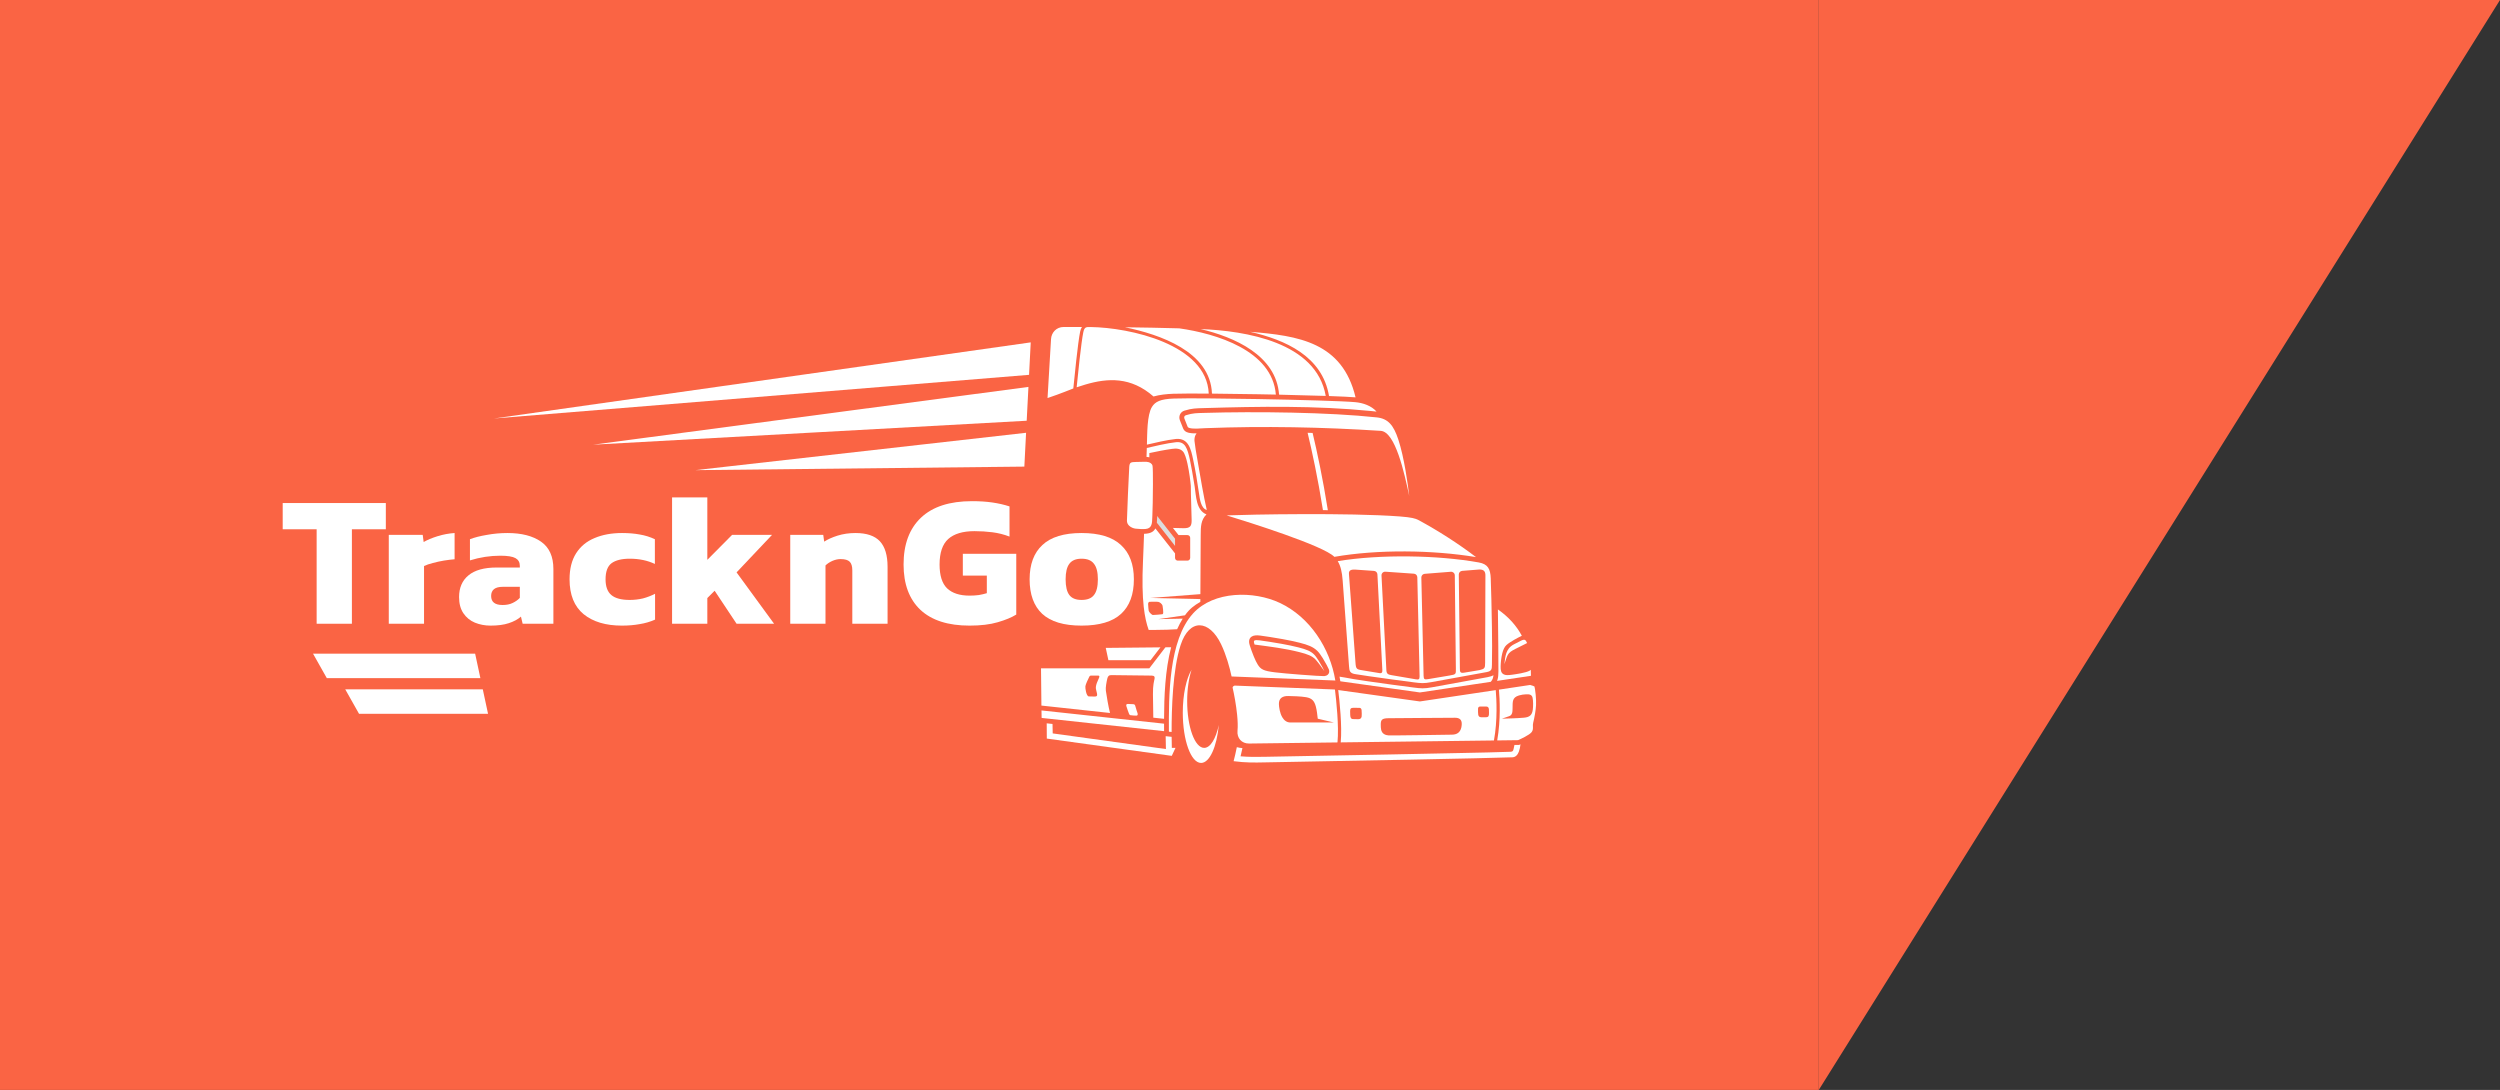 <svg width="367" height="160" viewBox="0 0 367 160" fill="none" xmlns="http://www.w3.org/2000/svg">
<rect x="0" y="0" width="367" height="160" fill="#333333" stroke="none"/>
<rect width="267" height="160" fill="#FA6444"/>
<path fill-rule="evenodd" clip-rule="evenodd" d="M196.643 99.333C196.686 99.559 196.725 99.787 196.759 100.013L208.438 101.652L218.845 100.091C218.992 99.928 219.091 99.766 219.153 99.568C219.194 99.439 219.221 99.293 219.238 99.118C219.039 99.243 218.757 99.338 218.354 99.411L210.22 100.895C209.038 101.11 208.638 101.069 207.532 100.932C206.724 100.832 205.563 100.678 204.347 100.511C201.871 100.172 199.161 99.781 198.724 99.694C197.422 99.434 197.183 99.44 196.643 99.333Z" fill="white"/>
<path fill-rule="evenodd" clip-rule="evenodd" d="M196.027 99.91C195.26 95.168 192.301 90.591 187.885 88.509C184.065 86.709 178.182 86.72 175.148 90.045C171.546 93.994 171.568 102.196 171.595 107.41L171.993 107.454C171.989 104.108 172.157 98.24 173.309 94.708C174.61 90.717 177.528 90.977 179.253 94.565C180.009 96.136 180.52 98.001 180.797 99.306L195.922 99.895L196.027 99.91ZM184.059 96.379C183.837 95.839 183.623 95.241 183.464 94.736V94.734C183.257 94.078 183.397 93.677 183.756 93.445C184.057 93.252 184.498 93.234 184.999 93.302C185.751 93.405 186.983 93.585 188.262 93.817C189.132 93.975 190.022 94.157 190.791 94.354C191.416 94.513 191.902 94.661 192.307 94.84C192.734 95.028 193.076 95.253 193.391 95.559C193.638 95.799 193.927 96.211 194.195 96.641C194.621 97.327 195.012 98.093 195.075 98.262C195.105 98.342 195.125 98.421 195.131 98.496C195.143 98.644 195.113 98.787 195.033 98.913C194.957 99.035 194.84 99.132 194.678 99.192C194.593 99.224 194.498 99.246 194.394 99.254C194.175 99.272 192.611 99.173 190.948 99.044C189.484 98.931 187.935 98.795 187.16 98.698C186.299 98.591 185.794 98.483 185.438 98.316C185.038 98.129 184.847 97.893 184.622 97.537C184.448 97.263 184.25 96.844 184.059 96.379Z" fill="white"/>
<path fill-rule="evenodd" clip-rule="evenodd" d="M184.14 94.522L184.171 94.62C186.393 94.92 188.619 95.185 190.795 95.742C191.376 95.89 191.827 96.027 192.2 96.192C192.549 96.347 192.825 96.527 193.075 96.77C193.287 96.976 194.014 97.916 194.413 98.516L194.411 98.508C194.356 98.364 193.998 97.668 193.592 97.015C193.348 96.624 193.095 96.26 192.895 96.066C192.645 95.823 192.369 95.642 192.02 95.488C191.647 95.323 191.195 95.186 190.615 95.038C189.866 94.846 188.993 94.668 188.135 94.512C186.881 94.285 185.654 94.105 184.902 94.002C184.555 93.955 184.274 93.953 184.136 94.04C184.061 94.091 184.049 94.235 184.14 94.522Z" fill="white"/>
<path fill-rule="evenodd" clip-rule="evenodd" d="M178.921 106.429C178.627 109.631 177.573 112 176.318 112C174.835 112 173.633 108.696 173.633 104.621C173.633 101.942 174.152 99.598 174.928 98.305C174.524 99.525 174.277 101.146 174.277 102.927C174.277 106.717 175.395 109.789 176.773 109.789C177.687 109.788 178.486 108.441 178.921 106.429Z" fill="white"/>
<path fill-rule="evenodd" clip-rule="evenodd" d="M224.719 98.331C224.675 98.372 224.627 98.409 224.576 98.441C224.315 98.605 223.774 98.742 223.24 98.846C222.736 98.944 222.225 99.016 221.998 99.047C221.385 99.132 220.992 99.149 220.705 98.975C220.377 98.777 220.275 98.43 220.292 97.809C220.307 97.283 220.373 96.535 220.537 95.896C220.665 95.395 220.859 94.952 221.144 94.696C221.705 94.194 222.84 93.607 223.406 93.33C222.625 91.87 221.475 90.57 219.891 89.464L219.909 91.036C219.939 93.729 219.967 96.182 219.969 98.514C219.97 99.059 219.933 99.451 219.83 99.779C219.811 99.84 219.79 99.898 219.767 99.954L224.741 99.208C224.742 98.911 224.735 98.62 224.719 98.331Z" fill="white"/>
<path fill-rule="evenodd" clip-rule="evenodd" d="M181.565 109.684C181.419 110.437 181.26 111.088 181.095 111.742C182.891 111.978 184.177 111.95 185.619 111.919H185.629C185.901 111.913 187.173 111.89 189.087 111.855C197.414 111.702 217.957 111.326 222.025 111.171C222.511 111.152 222.796 110.793 222.97 110.34V110.339C223.096 110.007 223.167 109.623 223.209 109.265C223.125 109.302 223.075 109.323 223.075 109.323L223.01 109.351L222.321 109.36L222.198 109.937C222.133 110.239 222.055 110.349 221.746 110.361C219.537 110.441 217.318 110.48 215.107 110.529C211.451 110.609 207.794 110.682 204.137 110.753C199.115 110.85 194.093 110.943 189.072 111.035C187.918 111.057 186.764 111.075 185.611 111.1H185.601C184.4 111.126 183.279 111.128 182.114 111.028C182.134 110.942 182.281 110.298 182.389 109.822C182.1 109.796 181.818 109.754 181.565 109.684ZM199.881 104.244C199.9 104.55 199.922 105.013 199.891 105.187C199.834 105.493 199.638 105.577 199.377 105.579C199.163 105.579 198.808 105.575 198.6 105.561C198.274 105.54 198.228 105.247 198.212 104.949C198.205 104.814 198.199 104.579 198.198 104.396C198.195 104.025 198.329 103.904 198.683 103.905C198.913 103.905 199.44 103.913 199.577 103.913C199.761 103.913 199.87 104.074 199.881 104.244ZM216.975 104.037C216.97 104.326 216.968 104.765 217.005 104.929C217.085 105.282 217.322 105.301 217.608 105.3C217.788 105.3 218.02 105.296 218.185 105.288C218.542 105.269 218.581 105.069 218.585 104.704C218.586 104.574 218.581 104.344 218.575 104.17C218.566 103.933 218.486 103.728 218.191 103.716C218.108 103.712 217.407 103.723 217.249 103.723C217.074 103.723 216.978 103.875 216.975 104.037ZM203.839 105.434C204.437 105.429 206.492 105.412 208.61 105.398C210.713 105.382 212.854 105.368 213.601 105.367C214.248 105.367 214.612 105.644 214.583 106.32C214.577 106.473 214.559 106.649 214.516 106.825C214.331 107.564 213.84 107.839 213.147 107.849C211.919 107.869 204.145 107.99 203.833 107.957C203.645 107.938 203.391 107.902 203.164 107.752C202.696 107.444 202.7 106.884 202.696 106.384C202.692 105.69 202.842 105.441 203.839 105.434ZM219.79 108.694L222.854 108.655C223.167 108.519 224.522 107.909 224.85 107.469C225.053 107.198 225.042 106.932 225.033 106.683C225.026 106.488 225.018 106.301 225.073 106.088C225.141 105.823 225.256 105.323 225.35 104.742C225.414 104.352 225.467 103.927 225.491 103.516C225.516 103.069 225.487 102.499 225.438 101.986C225.379 101.368 225.301 100.858 225.255 100.776C225.231 100.735 224.906 100.633 224.627 100.552L220.043 101.238C220.156 102.537 220.332 105.668 219.79 108.694ZM196.817 108.982L219.31 108.7C219.858 105.723 219.687 102.615 219.575 101.308L208.44 102.973L196.453 101.297C196.643 102.856 197.041 106.609 196.817 108.982ZM195.851 101.213L181.254 100.646C181.158 100.673 180.904 100.768 180.956 100.994C181.176 101.938 181.465 103.481 181.609 104.927C181.695 105.789 181.729 106.62 181.666 107.277C181.564 108.344 182.266 109.165 183.371 109.151L196.342 108.988C196.58 106.602 196.151 102.7 195.97 101.228L195.851 101.213ZM221.51 105.146C222.052 104.998 222.037 104.421 222.045 103.966C222.061 103.006 221.969 102.395 222.993 102.088C223.337 101.984 223.716 101.94 224.007 101.927C224.441 101.905 224.867 101.921 224.981 102.422C225.085 102.88 225.077 103.713 225.014 104.184C224.905 105.001 224.526 105.284 223.704 105.359C222.757 105.445 221.247 105.481 220.48 105.504L221.51 105.146ZM195.827 106.062H189.433C188.882 106.062 188.5 105.737 188.239 105.294C187.872 104.67 187.755 103.799 187.743 103.361C187.718 102.481 188.308 102.159 189.115 102.176C189.726 102.19 190.963 102.216 191.726 102.347C192.594 102.495 192.946 102.896 193.166 103.726C193.324 104.322 193.372 104.891 193.445 105.506L195.827 106.062Z" fill="white"/>
<path fill-rule="evenodd" clip-rule="evenodd" d="M172.562 109.79H172.024C172.017 109.504 172.003 108.934 171.996 108.167L171.12 108.072C171.129 108.559 171.146 109.57 171.153 109.811L171.157 109.96L154.538 107.664L154.51 106.277L153.657 106.185L153.671 108.423L172.016 110.959L172.562 109.79Z" fill="white"/>
<path fill-rule="evenodd" clip-rule="evenodd" d="M216.678 81.782C214.116 79.825 211.065 77.868 208.219 76.339C207.793 76.11 207.213 75.944 205.463 75.812C197.936 75.25 183.47 75.525 180.07 75.66C183.329 76.66 194.262 80.088 195.885 81.744C202.243 80.633 210.306 80.725 216.678 81.782Z" fill="white"/>
<path fill-rule="evenodd" clip-rule="evenodd" d="M174.089 60.955C173.864 61.031 173.791 61.219 173.866 61.439L174.339 62.63C174.378 62.727 174.471 62.798 174.683 62.847C175.257 62.993 176.309 62.881 176.984 62.854C185.552 62.523 194.132 62.698 202.687 63.248C204.853 63.387 206.163 69.475 206.877 72.816C206.681 71.138 206.142 67.154 205.27 64.516C204.583 62.433 203.782 61.453 202.118 61.274C195.124 60.517 184.325 60.386 176.722 60.616C175.645 60.649 175.161 60.626 174.089 60.955ZM192.691 63.555C193.349 66.314 194.193 70.245 194.928 74.898C194.687 74.893 194.447 74.888 194.207 74.882C193.464 70.199 192.612 66.262 191.958 63.536C192.203 63.542 192.447 63.548 192.691 63.555Z" fill="white"/>
<path fill-rule="evenodd" clip-rule="evenodd" d="M168.367 65.274C169.273 65.055 171.416 64.558 172.615 64.441C174.484 64.26 174.836 65.978 175.148 67.438C175.494 69.056 175.785 70.782 176.019 72.462C176.119 73.183 176.288 74.641 177.154 74.862C176.654 72.712 176.23 70.051 175.865 67.995C175.597 66.489 175.383 65.181 175.349 64.723C175.322 64.351 175.404 63.898 175.665 63.62C175.164 63.628 174.798 63.602 174.526 63.538C174.043 63.428 173.81 63.211 173.683 62.892L173.209 61.701C172.974 61.112 173.27 60.466 173.882 60.279C175.02 59.931 175.569 59.945 176.703 59.91C184.895 59.662 193.077 59.53 201.244 60.335C201.54 60.364 201.818 60.394 202.08 60.423C201.307 59.551 200.086 59.143 198.955 59.038C197.207 58.877 190.807 58.693 184.615 58.581C179.386 58.486 174.311 58.443 172.32 58.508C170.329 58.572 169.578 58.983 169.113 59.725C168.367 60.915 168.421 63.739 168.367 65.274Z" fill="white"/>
<path fill-rule="evenodd" clip-rule="evenodd" d="M168.908 96.915L170.352 95.032L162.324 95.111L162.712 96.915H168.908ZM159.899 99.364C159.729 99.705 159.379 100.433 159.334 100.741C159.296 101.004 159.46 102.182 159.824 102.233C159.902 102.245 160.551 102.252 160.683 102.253C161.159 102.257 161.109 102.035 160.939 101.385C160.839 101.004 160.769 100.699 161.337 99.505C161.41 99.354 161.43 99.182 161.229 99.175C161.099 99.17 160.378 99.173 160.194 99.177C160.043 99.179 159.973 99.213 159.899 99.364ZM170.887 107.335C170.885 106.981 170.884 106.614 170.883 106.236L152.891 104.292C152.899 104.761 152.905 105.144 152.91 105.392L170.887 107.335ZM170.884 105.524C170.895 102.294 171.036 98.396 171.924 95.016L171.081 95.025L168.717 98.111H152.821C152.822 99.595 152.854 101.898 152.879 103.578L162.949 104.666C162.721 103.799 162.425 102.022 162.341 101.401C162.276 100.925 162.44 100.101 162.558 99.597C162.641 99.242 162.812 99.089 163.2 99.107C163.368 99.114 168.712 99.161 169.091 99.178C169.469 99.195 169.539 99.358 169.486 99.66C169.432 99.963 169.231 100.523 169.253 101.93L169.304 105.354L170.884 105.524ZM165.907 104.985L166.413 105.04C166.561 105.048 166.701 105.055 166.795 105.056C167.049 105.058 167.047 104.84 166.976 104.646C166.927 104.515 166.781 104.086 166.675 103.683C166.607 103.422 166.541 103.382 166.277 103.37L165.58 103.339C165.353 103.329 165.292 103.469 165.351 103.667C165.469 104.063 165.634 104.505 165.735 104.769C165.781 104.888 165.831 104.952 165.907 104.985Z" fill="white"/>
<path fill-rule="evenodd" clip-rule="evenodd" d="M157.562 57.027C157.689 55.725 158.239 50.219 158.566 48.682C158.627 48.395 158.715 48.173 158.831 48.001C157.737 47.999 156.823 48 156.143 48.002C155.074 48.006 154.348 48.816 154.291 49.778L153.779 58.434C155.69 57.796 157.321 57.113 157.562 57.027ZM177.443 57.779C177.152 50.516 165.812 48.093 160.12 48.008C159.452 47.998 159.198 47.976 159.028 48.779C158.721 50.224 158.211 55.255 158.053 56.856C158.473 56.713 158.91 56.573 159.348 56.445C162.618 55.488 166.008 55.282 169.336 58.204C170.225 57.95 171.286 57.837 172.225 57.805C173.256 57.769 175.135 57.764 177.443 57.779ZM176.232 48.307C181.167 49.464 187.348 52.145 187.768 57.937C190.26 57.991 192.653 58.055 194.618 58.121C193.234 50.21 182.843 48.561 176.232 48.307ZM183.506 48.71C188.681 49.879 194.136 52.301 195.1 58.138C196.904 58.201 198.296 58.267 198.994 58.33C197.077 50.27 190.662 49.274 183.506 48.71ZM187.294 57.926C186.783 51.429 178.491 48.961 173.11 48.201C170.458 48.125 167.803 48.075 165.15 48.043C170.218 49.086 177.687 51.595 177.916 57.783C179.946 57.799 182.272 57.831 184.627 57.874C185.517 57.89 186.41 57.907 187.294 57.926Z" fill="white"/>
<path fill-rule="evenodd" clip-rule="evenodd" d="M217.077 82.566C214.02 82.023 210.443 81.725 206.867 81.682C203.175 81.638 199.489 81.864 196.379 82.376C196.802 83.07 197.009 83.951 197.1 85.192L198.038 97.814C198.087 98.487 198.152 98.805 198.861 98.947C199.303 99.035 201.991 99.421 204.439 99.755C205.648 99.92 206.799 100.074 207.589 100.172C208.627 100.3 208.984 100.345 210.092 100.144L218.225 98.665C218.997 98.525 219.003 98.226 219.015 97.606C219.056 95.704 219.042 94.029 219.015 92.127C218.976 89.411 218.904 86.571 218.84 84.89C218.788 83.517 218.42 82.804 217.077 82.566ZM198.026 84.272C197.955 83.625 198.512 83.586 199.012 83.621L201.705 83.809C201.977 83.828 202.19 84.043 202.204 84.315L202.927 98.351C202.944 98.688 202.867 98.872 202.503 98.812L200.374 98.46C199.149 98.258 199.052 98.333 198.981 97.226L198.026 84.272ZM212.821 99.161L209.645 99.697C209.115 99.791 208.995 99.719 208.983 99.193L208.653 84.783C208.646 84.499 208.863 84.26 209.147 84.237L212.984 83.934C213.296 83.91 213.56 84.15 213.564 84.461L213.722 98.19C213.73 98.951 213.745 99.009 212.821 99.161ZM218.059 84.582L218.017 97.304C218.02 98.09 217.933 98.194 217.214 98.368L214.979 98.742C214.307 98.853 214.315 98.631 214.309 98.057L214.151 84.342C214.148 84.06 214.363 83.825 214.646 83.802L217.187 83.601C217.883 83.601 218.083 83.94 218.059 84.582ZM204.267 99.111C203.757 99.028 203.547 98.913 203.52 98.386L202.804 84.487C202.787 84.164 203.055 83.904 203.378 83.926L207.563 84.218C207.84 84.237 208.055 84.463 208.062 84.74L208.395 99.289C208.405 99.74 208.252 99.794 207.841 99.722L204.267 99.111Z" fill="white"/>
<path fill-rule="evenodd" clip-rule="evenodd" d="M169.826 76.738L172.498 80.14V79.086L169.873 75.744C169.866 75.863 169.863 75.972 169.86 76.081C169.853 76.302 169.846 76.524 169.826 76.738Z" fill="url(#paint0_linear_192_1222)"/>
<path fill-rule="evenodd" clip-rule="evenodd" d="M165.773 68.543C165.736 69.105 165.656 70.84 165.583 72.547C165.51 74.256 165.444 75.94 165.435 76.424C165.43 76.737 165.56 76.982 165.746 77.164C166.021 77.431 166.409 77.574 166.702 77.607C166.934 77.633 167.231 77.659 167.53 77.668C167.758 77.674 167.993 77.671 168.207 77.65C169.104 77.564 169.128 76.796 169.152 76.036V76.035C169.157 75.888 169.161 75.741 169.168 75.618C169.205 75.021 169.247 72.887 169.251 71.075C169.255 69.777 169.239 68.649 169.192 68.39C169.16 68.216 169.06 68.09 168.937 68.001C168.733 67.854 168.471 67.799 168.303 67.793C168.182 67.789 167.921 67.792 167.627 67.797C167.335 67.803 167 67.811 166.742 67.817C166.421 67.825 166.154 67.836 166.003 67.927C165.877 68.002 165.796 68.178 165.773 68.543Z" fill="white"/>
<path fill-rule="evenodd" clip-rule="evenodd" d="M72.518 61.433L151.311 50.26L151.066 55.025L72.518 61.433ZM150.975 56.798L150.719 61.763L87.073 65.279L150.975 56.798ZM150.628 63.532L150.374 68.498L102.079 69.018L150.628 63.532Z" fill="white"/>
<path fill-rule="evenodd" clip-rule="evenodd" d="M224.175 94.401C223.594 94.692 223.011 94.982 222.432 95.276C221.241 95.879 221.328 96.109 220.842 97.503C220.973 96.419 221.022 95.227 222.226 94.598C222.633 94.385 222.995 94.2 223.281 94.055C223.853 93.768 223.978 93.945 224.175 94.401Z" fill="white"/>
<path fill-rule="evenodd" clip-rule="evenodd" d="M172.804 92.37C173.046 91.822 173.318 91.301 173.625 90.815L170.04 90.888C170.04 90.888 172.517 90.53 173.952 90.327C174.634 89.374 175.31 88.87 176.207 88.359L176.211 87.945C173.771 87.884 171.329 87.824 168.883 87.781C171.325 87.592 173.891 87.403 176.216 87.22C176.231 84.93 176.249 80.617 176.263 78.636L176.265 78.471C176.271 77.362 176.277 76.322 177.11 75.515C175.572 74.914 175.589 72.766 175.373 71.405C175.146 69.975 174.871 68.398 174.685 67.529C174.505 66.69 174.323 65.975 174.012 65.505C173.729 65.077 173.318 64.849 172.659 64.912C171.434 65.031 169.156 65.568 168.351 65.763C168.337 66.182 168.322 66.622 168.308 67.079L168.326 67.079C168.438 67.083 168.577 67.1 168.724 67.137V66.512C169.819 66.28 170.933 66.05 172.041 65.898C172.634 65.817 173.228 65.81 173.661 66.281C173.918 66.559 174.14 67.257 174.318 68.062C174.587 69.281 174.772 70.778 174.814 71.356C174.814 73.009 174.912 74.693 174.932 76.353C174.942 77.215 174.74 77.558 173.728 77.541C173.32 77.533 172.653 77.515 172.186 77.502L173.013 78.552H174.318C174.429 78.552 174.53 78.597 174.602 78.67C174.675 78.742 174.72 78.843 174.72 78.953V81.9C174.72 82.01 174.675 82.111 174.602 82.183C174.53 82.255 174.429 82.301 174.318 82.301H172.9C172.789 82.301 172.688 82.255 172.615 82.183C172.542 82.111 172.497 82.01 172.497 81.9V81.239L169.608 77.571C169.402 77.977 169.015 78.27 168.274 78.342C168.167 78.352 168.057 78.359 167.946 78.363C167.922 79.067 167.898 79.738 167.874 80.36C167.845 81.102 167.818 81.779 167.792 82.368C167.663 85.236 167.713 87.388 167.896 89.071C168.052 90.498 168.304 91.582 168.627 92.478C168.979 92.476 169.255 92.475 169.44 92.475C170.8 92.478 172.034 92.418 172.804 92.37ZM168.735 88.345C168.735 88.345 169.816 88.308 170.039 88.356C170.262 88.404 170.601 88.647 170.665 88.937C170.729 89.228 170.761 89.751 170.761 89.91C170.761 90.068 170.714 90.137 170.634 90.169C170.554 90.201 169.398 90.275 169.249 90.28C169.101 90.285 168.688 89.883 168.634 89.683C168.595 89.533 168.561 88.994 168.546 88.726C168.538 88.581 168.561 88.4 168.735 88.345Z" fill="white"/>
<path fill-rule="evenodd" clip-rule="evenodd" d="M69.749 95.955H45.95L47.975 99.549H70.52L69.749 95.955ZM70.874 101.196H50.683L52.708 104.79H71.645L70.874 101.196Z" fill="white"/>
<path d="M46.483 91.565V77.698H41.5V73.846H56.64V77.698H51.658V91.565H46.483Z" fill="white"/>
<path d="M57.073 91.565V78.523H62.055L62.193 79.569C62.725 79.257 63.404 78.973 64.23 78.716C65.056 78.459 65.891 78.303 66.735 78.248V82.1C66.258 82.137 65.735 82.201 65.166 82.293C64.615 82.384 64.074 82.504 63.542 82.65C63.028 82.779 62.597 82.925 62.248 83.091V91.565H57.073Z" fill="white"/>
<path d="M72.016 91.84C71.19 91.84 70.42 91.694 69.704 91.4C69.007 91.106 68.447 90.648 68.025 90.024C67.603 89.401 67.392 88.612 67.392 87.658C67.392 86.282 67.85 85.218 68.768 84.466C69.686 83.696 71.071 83.311 72.925 83.311H76.311V83.063C76.311 82.549 76.1 82.174 75.677 81.935C75.255 81.697 74.512 81.577 73.448 81.577C71.943 81.577 70.456 81.807 68.988 82.265V79.156C69.649 78.899 70.475 78.688 71.466 78.523C72.457 78.34 73.466 78.248 74.494 78.248C76.567 78.248 78.21 78.67 79.421 79.514C80.632 80.358 81.238 81.697 81.238 83.531V91.565H76.724L76.476 90.519C76.017 90.923 75.421 91.244 74.686 91.483C73.971 91.721 73.081 91.84 72.016 91.84ZM73.778 88.814C74.365 88.814 74.861 88.713 75.264 88.511C75.687 88.309 76.035 88.062 76.311 87.768V86.145H73.806C72.668 86.145 72.099 86.594 72.099 87.493C72.099 88.373 72.659 88.814 73.778 88.814Z" fill="white"/>
<path d="M91.291 91.84C88.924 91.84 87.052 91.281 85.675 90.162C84.299 89.025 83.611 87.319 83.611 85.044C83.611 83.503 83.932 82.228 84.574 81.22C85.216 80.211 86.116 79.468 87.272 78.991C88.428 78.496 89.777 78.248 91.318 78.248C92.291 78.248 93.163 78.321 93.933 78.468C94.704 78.597 95.438 78.826 96.136 79.156V82.788C95.053 82.274 93.823 82.018 92.447 82.018C91.272 82.018 90.382 82.238 89.777 82.678C89.19 83.118 88.896 83.907 88.896 85.044C88.896 86.108 89.18 86.879 89.749 87.355C90.318 87.832 91.217 88.071 92.447 88.071C93.108 88.071 93.75 87.997 94.374 87.851C94.998 87.686 95.594 87.456 96.163 87.163V90.96C95.466 91.272 94.713 91.492 93.906 91.62C93.117 91.767 92.245 91.84 91.291 91.84Z" fill="white"/>
<path d="M98.66 91.565V73.02H103.835V82.183L107.469 78.523H113.332L108.129 84.026L113.635 91.565H108.129L104.909 86.722L103.835 87.796V91.565H98.66Z" fill="white"/>
<path d="M116.008 91.565V78.523H120.853L120.99 79.514C121.486 79.184 122.137 78.89 122.945 78.633C123.771 78.376 124.651 78.248 125.587 78.248C127.221 78.248 128.414 78.652 129.166 79.459C129.918 80.266 130.295 81.513 130.295 83.201V91.565H125.119V83.724C125.119 83.136 124.991 82.715 124.734 82.458C124.477 82.201 124.028 82.073 123.385 82.073C123 82.073 122.596 82.164 122.174 82.348C121.77 82.531 121.44 82.751 121.183 83.008V91.565H116.008Z" fill="white"/>
<path d="M142.334 91.84C139.177 91.84 136.773 91.07 135.122 89.529C133.47 87.97 132.644 85.75 132.644 82.871C132.644 79.899 133.497 77.606 135.204 75.992C136.911 74.378 139.407 73.571 142.692 73.571C143.793 73.571 144.784 73.635 145.665 73.763C146.564 73.892 147.408 74.084 148.197 74.341V78.771C147.39 78.459 146.555 78.248 145.692 78.138C144.83 78.028 143.949 77.973 143.049 77.973C141.343 77.973 140.058 78.358 139.196 79.129C138.351 79.899 137.929 81.146 137.929 82.871C137.929 84.485 138.296 85.65 139.03 86.365C139.783 87.08 140.884 87.438 142.334 87.438C142.811 87.438 143.261 87.41 143.683 87.355C144.105 87.282 144.499 87.19 144.866 87.08V84.494H141.343V81.302H149.188V90.217C148.509 90.639 147.601 91.015 146.463 91.345C145.343 91.675 143.967 91.84 142.334 91.84Z" fill="white"/>
<path d="M158.773 91.84C156.167 91.84 154.24 91.262 152.992 90.107C151.763 88.951 151.148 87.264 151.148 85.044C151.148 82.843 151.772 81.165 153.02 80.009C154.268 78.835 156.186 78.248 158.773 78.248C161.379 78.248 163.306 78.835 164.554 80.009C165.82 81.165 166.453 82.843 166.453 85.044C166.453 87.264 165.829 88.951 164.582 90.107C163.334 91.262 161.398 91.84 158.773 91.84ZM158.773 88.071C159.617 88.071 160.223 87.832 160.59 87.355C160.975 86.879 161.168 86.108 161.168 85.044C161.168 83.999 160.975 83.237 160.59 82.76C160.223 82.265 159.617 82.018 158.773 82.018C157.947 82.018 157.351 82.265 156.984 82.76C156.617 83.237 156.433 83.999 156.433 85.044C156.433 86.108 156.617 86.879 156.984 87.355C157.351 87.832 157.947 88.071 158.773 88.071Z" fill="white"/>
<path d="M267 0H367L267 160V0Z" fill="#FA6444"/>
<defs>
<linearGradient id="paint0_linear_192_1222" x1="138.774" y1="97.221" x2="137.517" y2="26.828" gradientUnits="userSpaceOnUse">
<stop stop-color="white"/>
<stop offset="1" stop-color="#828282"/>
</linearGradient>
</defs>
</svg>
